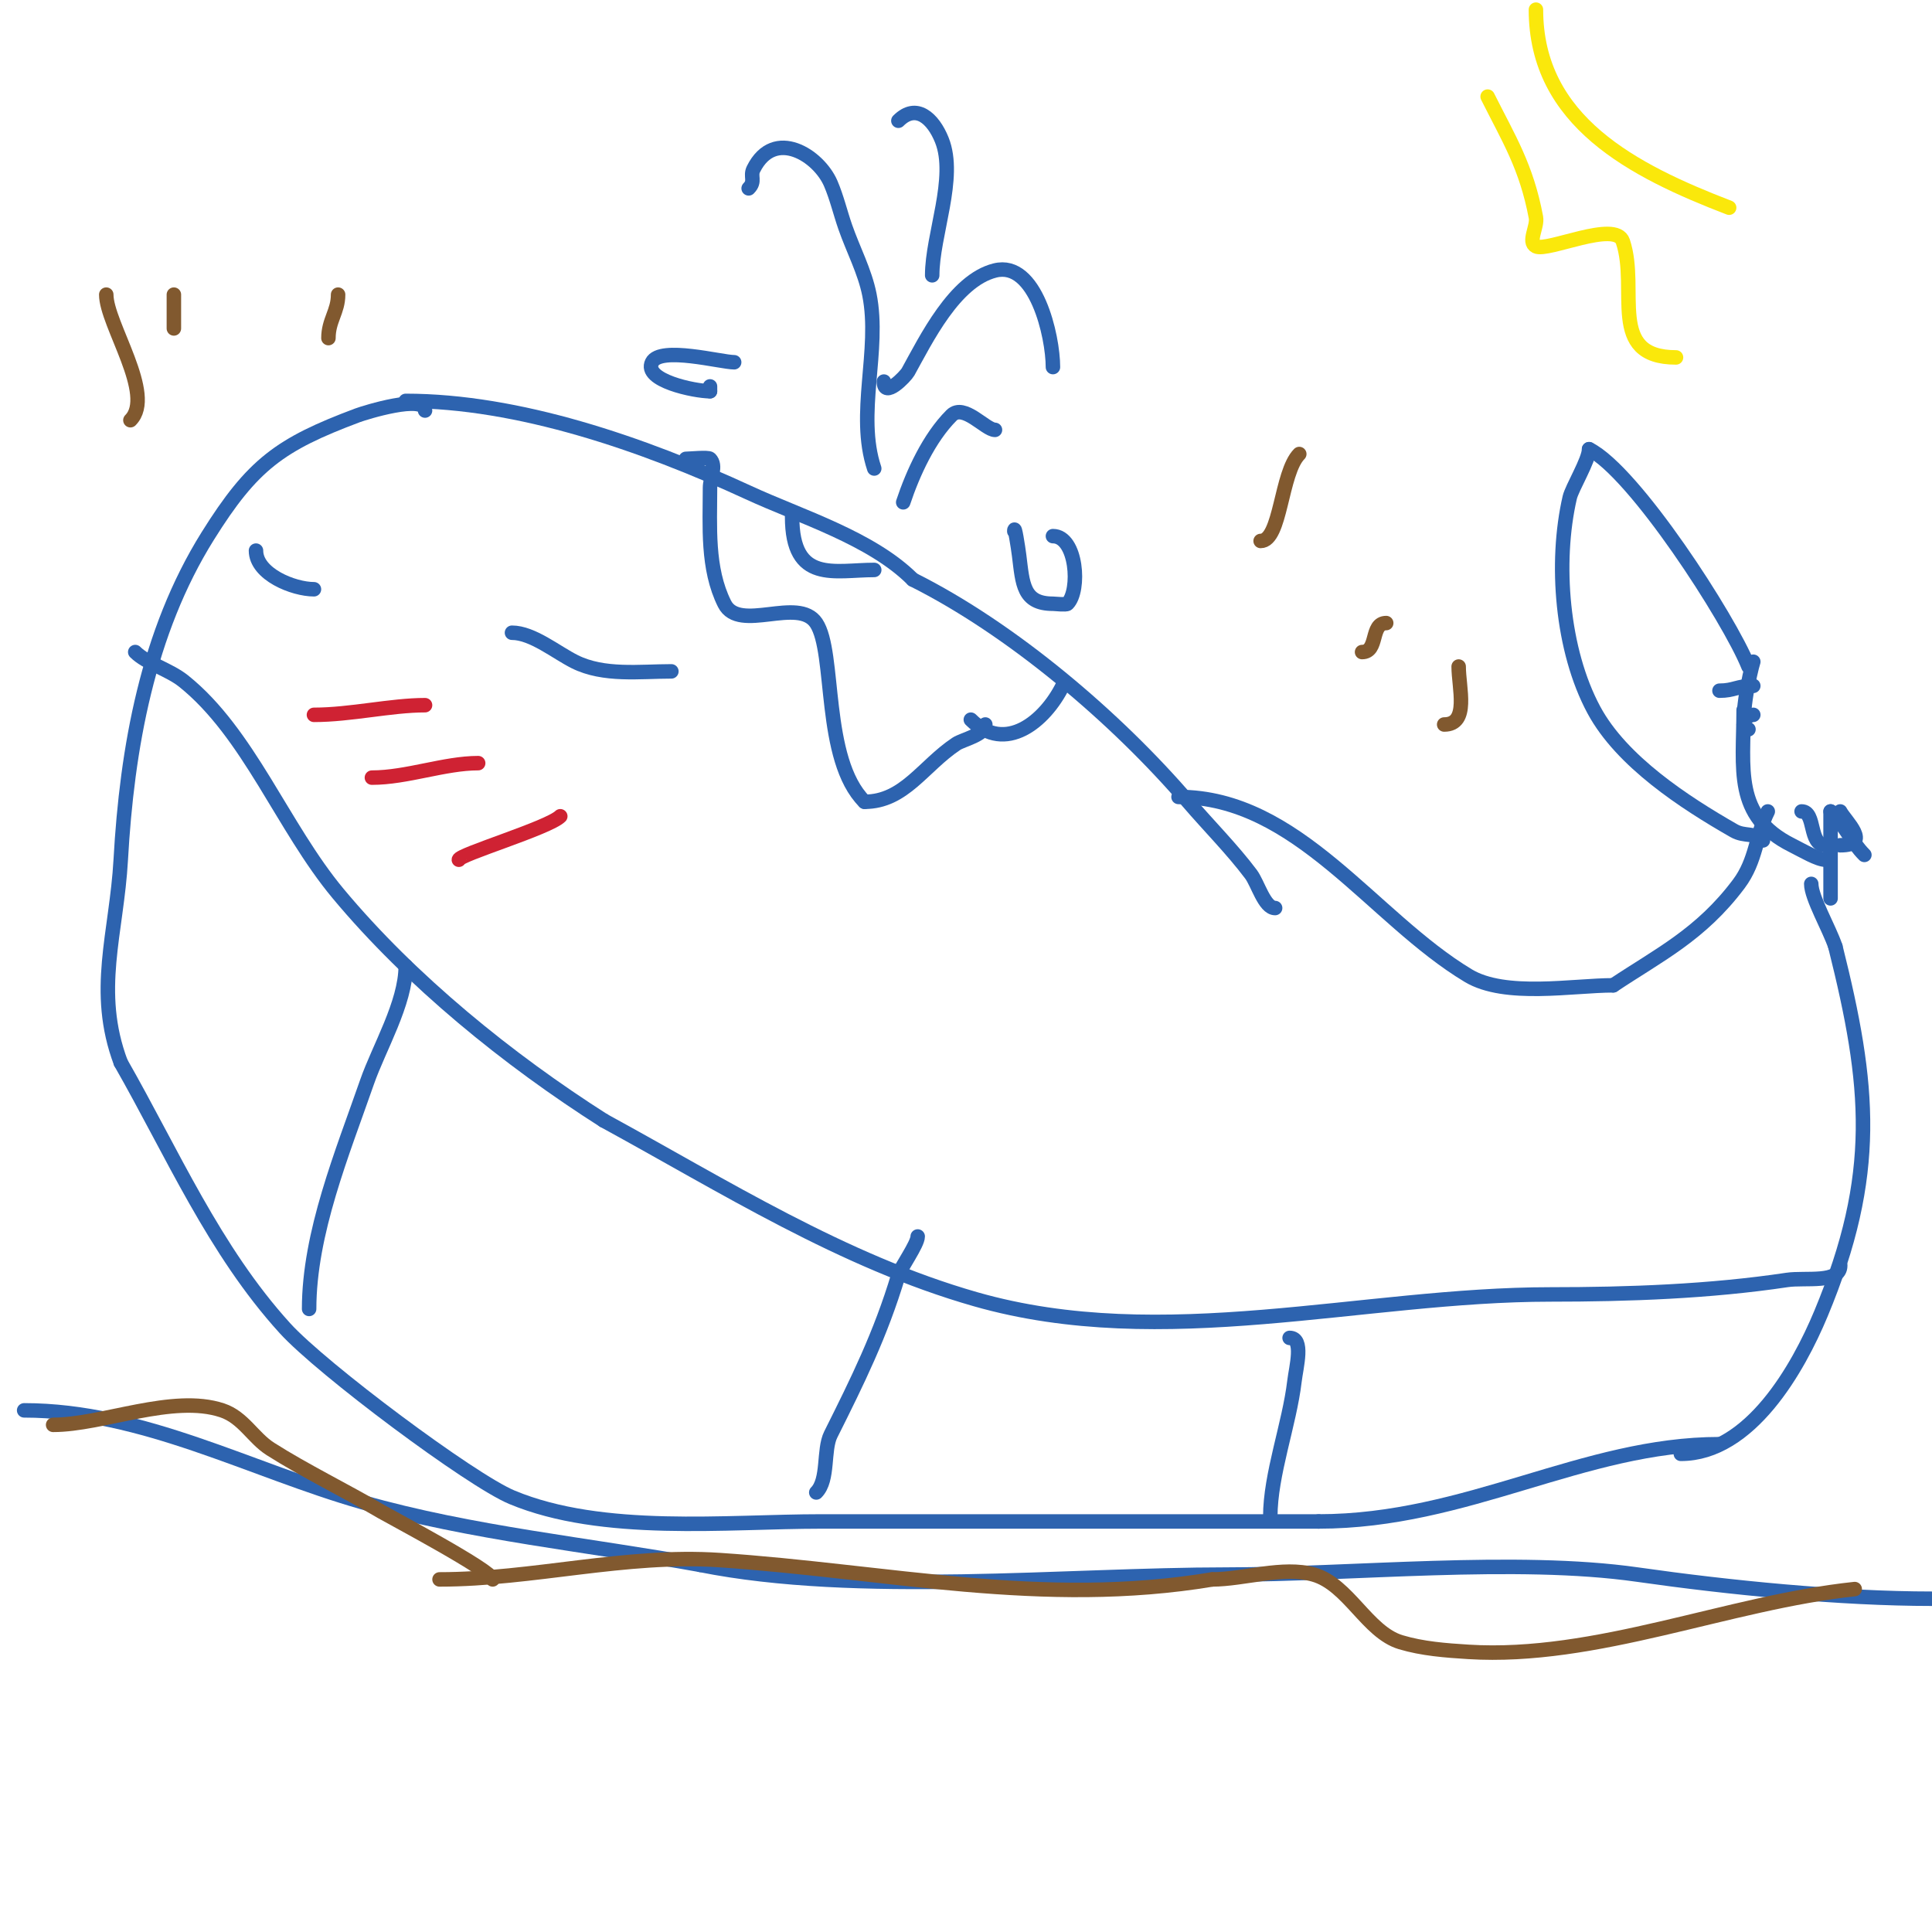 <svg viewBox='0 0 400 400' version='1.1' xmlns='http://www.w3.org/2000/svg' xmlns:xlink='http://www.w3.org/1999/xlink'><g fill='none' stroke='#2d63af' stroke-width='3' stroke-linecap='round' stroke-linejoin='round'><path d='M88,85c0,-3.455 -12.453,0.42 -14,1c-16.036,6.014 -21.704,10.126 -31,25c-12.447,19.916 -16.72,43.967 -18,67c-0.845,15.213 -5.563,27.166 0,42'/><path d='M25,220c10.668,18.669 19.306,38.836 34,55c7.668,8.435 38.491,31.455 47,35c18.759,7.816 44.442,5 64,5c34.333,0 68.667,0 103,0'/><path d='M273,315c30.758,0 54.781,-16 83,-16'/><path d='M84,83c23.245,0 48.98,8.837 71,19c10.814,4.991 25.417,9.417 34,18'/><path d='M189,120c20.514,10.257 42.126,28.647 57,46c4.207,4.908 9.148,9.864 13,15c1.433,1.911 2.785,7 5,7'/><path d='M244,165c24.679,0 40.129,25.077 60,37c7.667,4.6 21.649,2 30,2'/><path d='M334,204c9.526,-6.351 18.121,-10.494 26,-21c3.645,-4.859 3.525,-10.05 6,-15'/><path d='M348,301c14.357,0 24.314,-17.753 29,-29c12.046,-28.909 10.185,-47.258 3,-76'/><path d='M380,196c-1.259,-3.776 -5,-10.169 -5,-13'/><path d='M365,174c-1.697,-1.697 -3.796,-0.741 -6,-2c-10.232,-5.847 -23.259,-14.337 -29,-25c-6.648,-12.347 -8.113,-30.51 -5,-44c0.462,-2.001 4,-7.759 4,-10'/><path d='M329,93c9.373,4.686 29.024,35.061 33,45'/><path d='M362,151c-2.347,0 0.405,-12.216 1,-14'/><path d='M379,186c0,-6 0,-12 0,-18'/><path d='M356,143c3.028,0 3.692,-1 7,-1'/><path d='M379,168c3.324,3.324 4.293,6.293 7,9'/><path d='M28,135c2.336,2.336 7.056,3.645 10,6c13.498,10.798 20.531,30.238 32,44c15.111,18.133 35.311,34.471 55,47'/><path d='M125,232c24.899,13.581 49.389,29.111 77,37c38.862,11.103 80.068,-1 119,-1c16.162,0 32.988,-0.598 49,-3c3.759,-0.564 11,0.801 11,-3'/><path d='M84,200c0,7.701 -5.569,17.01 -8,24c-5.115,14.706 -12,31.307 -12,47'/><path d='M190,256c0,1.594 -3.556,6.518 -4,8c-3.692,12.307 -8.471,21.941 -14,33c-1.602,3.204 -0.381,9.381 -3,12'/><path d='M267,277c3.018,0 1.353,6.002 1,9c-1.042,8.855 -5,19.26 -5,28'/><path d='M106,131c4.242,0 9.133,4.066 13,6c6.019,3.009 13.462,2 20,2'/><path d='M53,114c0,4.897 7.758,8 12,8'/></g>
<g fill='none' stroke='#cf2233' stroke-width='3' stroke-linecap='round' stroke-linejoin='round'><path d='M65,148c7.598,0 15.928,-2 23,-2'/><path d='M77,161c7.232,0 15.026,-3 22,-3'/><path d='M95,178c0,-1.052 18.603,-6.603 21,-9'/></g>
<g fill='none' stroke='#2d63af' stroke-width='3' stroke-linecap='round' stroke-linejoin='round'><path d='M164,107c0,13.901 8.808,11 17,11'/><path d='M181,97c-3.778,-11.334 1.314,-24.428 -1,-36c-0.972,-4.859 -3.372,-9.32 -5,-14c-1.039,-2.987 -1.754,-6.093 -3,-9c-2.494,-5.82 -11.674,-11.651 -16,-3c-0.763,1.527 0.497,2.503 -1,4'/><path d='M183,79c0,3.643 4.521,-1.139 5,-2c3.696,-6.652 9.621,-18.905 18,-21c8.43,-2.108 12,13.566 12,20'/><path d='M187,104c2.015,-6.046 5.341,-13.341 10,-18c2.542,-2.542 7.047,3 9,3'/><path d='M193,57c0,-8.338 5.122,-20.194 2,-28c-1.81,-4.525 -5.329,-7.671 -9,-4'/><path d='M142,95c0.787,0 4.617,-0.383 5,0c1.414,1.414 0,4 0,6c0,7.933 -0.663,16.674 3,24c3.041,6.083 15.263,-1.606 19,4c4.06,6.09 1.158,28.158 10,37'/><path d='M179,166c8.231,0 12.099,-7.399 19,-12c1.303,-0.868 6,-1.874 6,-4'/><path d='M201,149c7.153,7.153 15.333,0.333 19,-7'/><path d='M210,110c0,-1.7 0.789,3.313 1,5c0.73,5.843 0.78,10 7,10c0.412,0 2.735,0.265 3,0c2.728,-2.728 1.947,-14 -3,-14'/><path d='M218,111'/><path d='M152,75c-2.702,0 -15.314,-3.373 -17,0c-1.887,3.774 8.79,6 12,6'/><path d='M147,81l0,-1'/><path d='M361,150c0,-0.987 1.013,-2 2,-2'/><path d='M381,168c0.956,1.913 6.708,7 0,7'/><path d='M378,175c-3.613,0 -2.018,-7 -5,-7'/><path d='M361,147c0,12.254 -2.131,21.935 10,28c2.289,1.145 5.358,3 7,3'/><path d='M5,292c24.528,0 46.945,12.413 70,19c22.615,6.462 46.866,8.794 70,13'/><path d='M145,324c32.522,6.504 75.556,2 109,2c25.665,0 59.911,-3.584 85,0c19.026,2.718 41.952,5 61,5'/><path d='M400,331'/></g>
<g fill='none' stroke='#81592f' stroke-width='3' stroke-linecap='round' stroke-linejoin='round'><path d='M11,295c10.215,0 24.771,-6.41 35,-3c4.384,1.461 6.368,5.689 10,8c7.107,4.523 15.674,8.69 23,13c1.884,1.108 23,12.286 23,14'/><path d='M91,327c19.397,0 38.34,-5.311 58,-4c34.595,2.306 66.856,9.857 102,4'/><path d='M251,327c6.464,0 14.665,-2.81 21,-1c7.17,2.048 11.073,11.922 18,14c4.515,1.355 9.295,1.706 14,2c26.383,1.649 53.873,-10.25 80,-13'/><path d='M27,87c5.238,-5.238 -5,-19.924 -5,-26'/><path d='M36,68c0,-2.333 0,-4.667 0,-7'/><path d='M68,70c0,-3.69 2,-5.496 2,-9'/><path d='M261,112c4.213,0 4.159,-14.159 8,-18'/><path d='M282,135c3.42,0 1.661,-6 5,-6'/><path d='M299,150c5.261,0 3,-7.585 3,-12'/></g>
<g fill='none' stroke='#fae80b' stroke-width='3' stroke-linecap='round' stroke-linejoin='round'><path d='M318,2c0,23.126 20.174,33.375 40,41'/><path d='M308,20c4.35,8.7 8.021,14.446 10,25c0.369,1.966 -1.789,5.106 0,6c2.37,1.185 16.507,-5.48 18,-1c3.338,10.013 -3.388,24 11,24'/></g>
</svg>